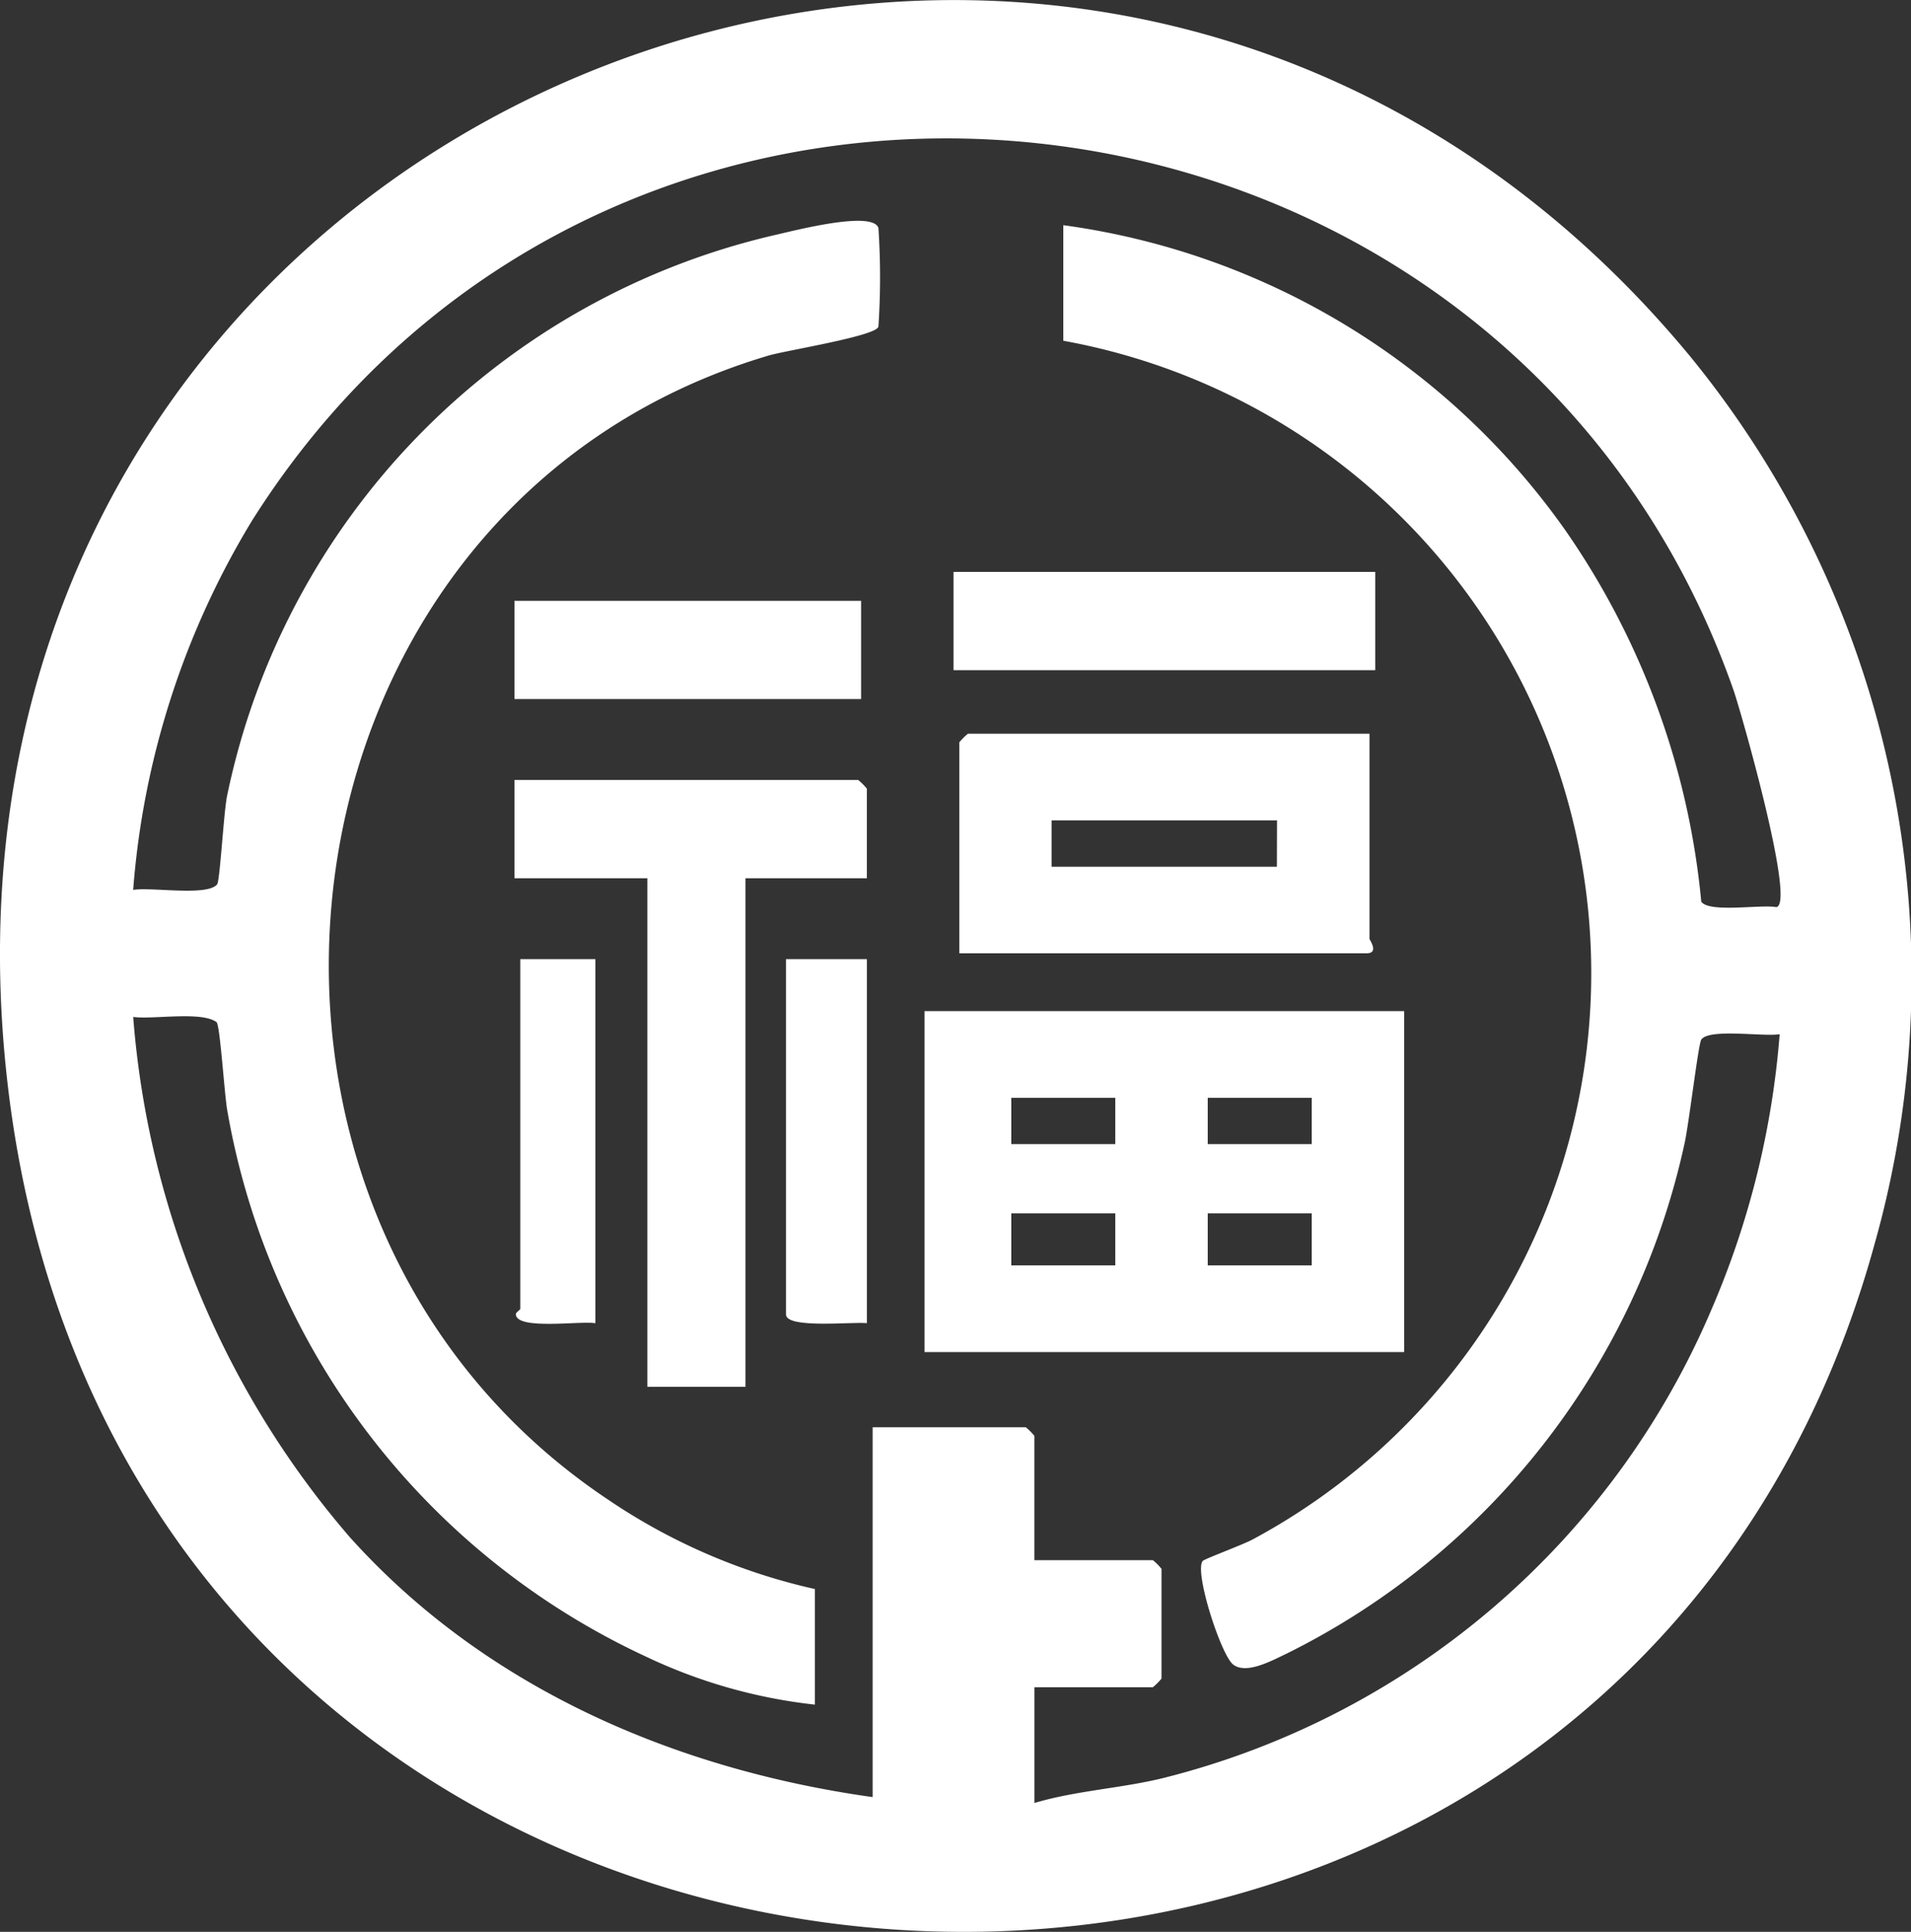 <svg xmlns="http://www.w3.org/2000/svg" xmlns:xlink="http://www.w3.org/1999/xlink" width="57.776" height="58.396" viewBox="0 0 57.776 58.396"><rect x="0" y="0" width="57.776" height="58.396" fill="#333333" stroke="none"/><defs><clipPath id="a"><rect width="57.776" height="58.396" fill="#fff"/></clipPath></defs><g clip-path="url(#a)"><path d="M51.083,10.753a29.642,29.642,0,0,1,5.606,26.8C48.5,67.531,3.728,64.568.206,32.551-3.038,3.05,32.744-11.4,51.083,10.753M26.558,6.895a22.55,22.55,0,0,1,0,2.97c0,.283-2.79.726-3.312.88C7.839,15.3,5.286,36.56,18.36,45.314a18.236,18.236,0,0,0,6.277,2.719v3.494a15.915,15.915,0,0,1-5.1-1.448A22.419,22.419,0,0,1,6.872,33.57c-.088-.481-.218-2.6-.328-2.676-.47-.334-1.91-.072-2.517-.154a27.284,27.284,0,0,0,6.547,15.723c4.078,4.541,9.812,7.02,15.809,7.859V43.142h4.628a1.748,1.748,0,0,1,.262.262v3.756h3.581a1.748,1.748,0,0,1,.262.262V50.74a1.756,1.756,0,0,1-.262.262H31.274V54.5c1.264-.376,2.6-.439,3.879-.75A24.47,24.47,0,0,0,51.74,39.592a26.1,26.1,0,0,0,2.065-8.33c-.492.082-2.133-.184-2.37.164-.09.132-.381,2.61-.51,3.158A22.559,22.559,0,0,1,38.9,49.985c-.44.207-1.212.638-1.614.333-.373-.282-1.191-2.827-.922-3.135.054-.062,1.259-.507,1.523-.657A19.429,19.429,0,0,0,32.147,10.3V6.807a22.23,22.23,0,0,1,15.163,9.2,23.538,23.538,0,0,1,4.125,11.247c.234.347,1.789.08,2.269.166.6-.085-1.087-5.969-1.293-6.557C45.55,1.326,18.76-1.9,7.623,15.732A25.177,25.177,0,0,0,4.026,26.9c.553-.093,2.233.2,2.538-.167.085-.1.2-2.18.3-2.668A21.963,21.963,0,0,1,23.446,7.1c.56-.125,2.942-.75,3.112-.207" transform="translate(0 0)" fill="#fff"/><path d="M174.123,184.826h-14.5V174.52h14.5Zm-8.733-7.686h-3.144v1.4h3.144Zm5.939,0h-3.144v1.4h3.144Zm-5.939,3.494h-3.144v1.572h3.144Zm5.939,0h-3.144v1.572h3.144Z" transform="translate(-131.671 -143.956)" fill="#fff"/><path d="M178.011,126.643v6.2c0,.028.3.437-.087.437H165.61v-6.376a1.755,1.755,0,0,1,.262-.262Zm-2.795,2.62H168.4v1.4h6.812Z" transform="translate(-136.607 -104.464)" fill="#fff"/><rect width="12.75" height="2.97" transform="translate(28.829 17.288)" fill="#fff"/><path d="M99.47,137.593H95.8v15.372H92.833V137.593H88.816v-2.97H99.208a1.748,1.748,0,0,1,.262.262Z" transform="translate(-73.262 -111.046)" fill="#fff"/><rect width="10.48" height="2.97" transform="translate(15.554 18.161)" fill="#fff"/><path d="M138.135,165.544v11.005c-.377-.052-2.445.178-2.445-.262V165.544Z" transform="translate(-111.926 -136.552)" fill="#fff"/><path d="M91.449,165.544v11.005c-.457-.076-2.365.215-2.405-.262-.006-.071.135-.132.135-.175V165.544Z" transform="translate(-73.449 -136.552)" fill="#fff"/></g></svg>
